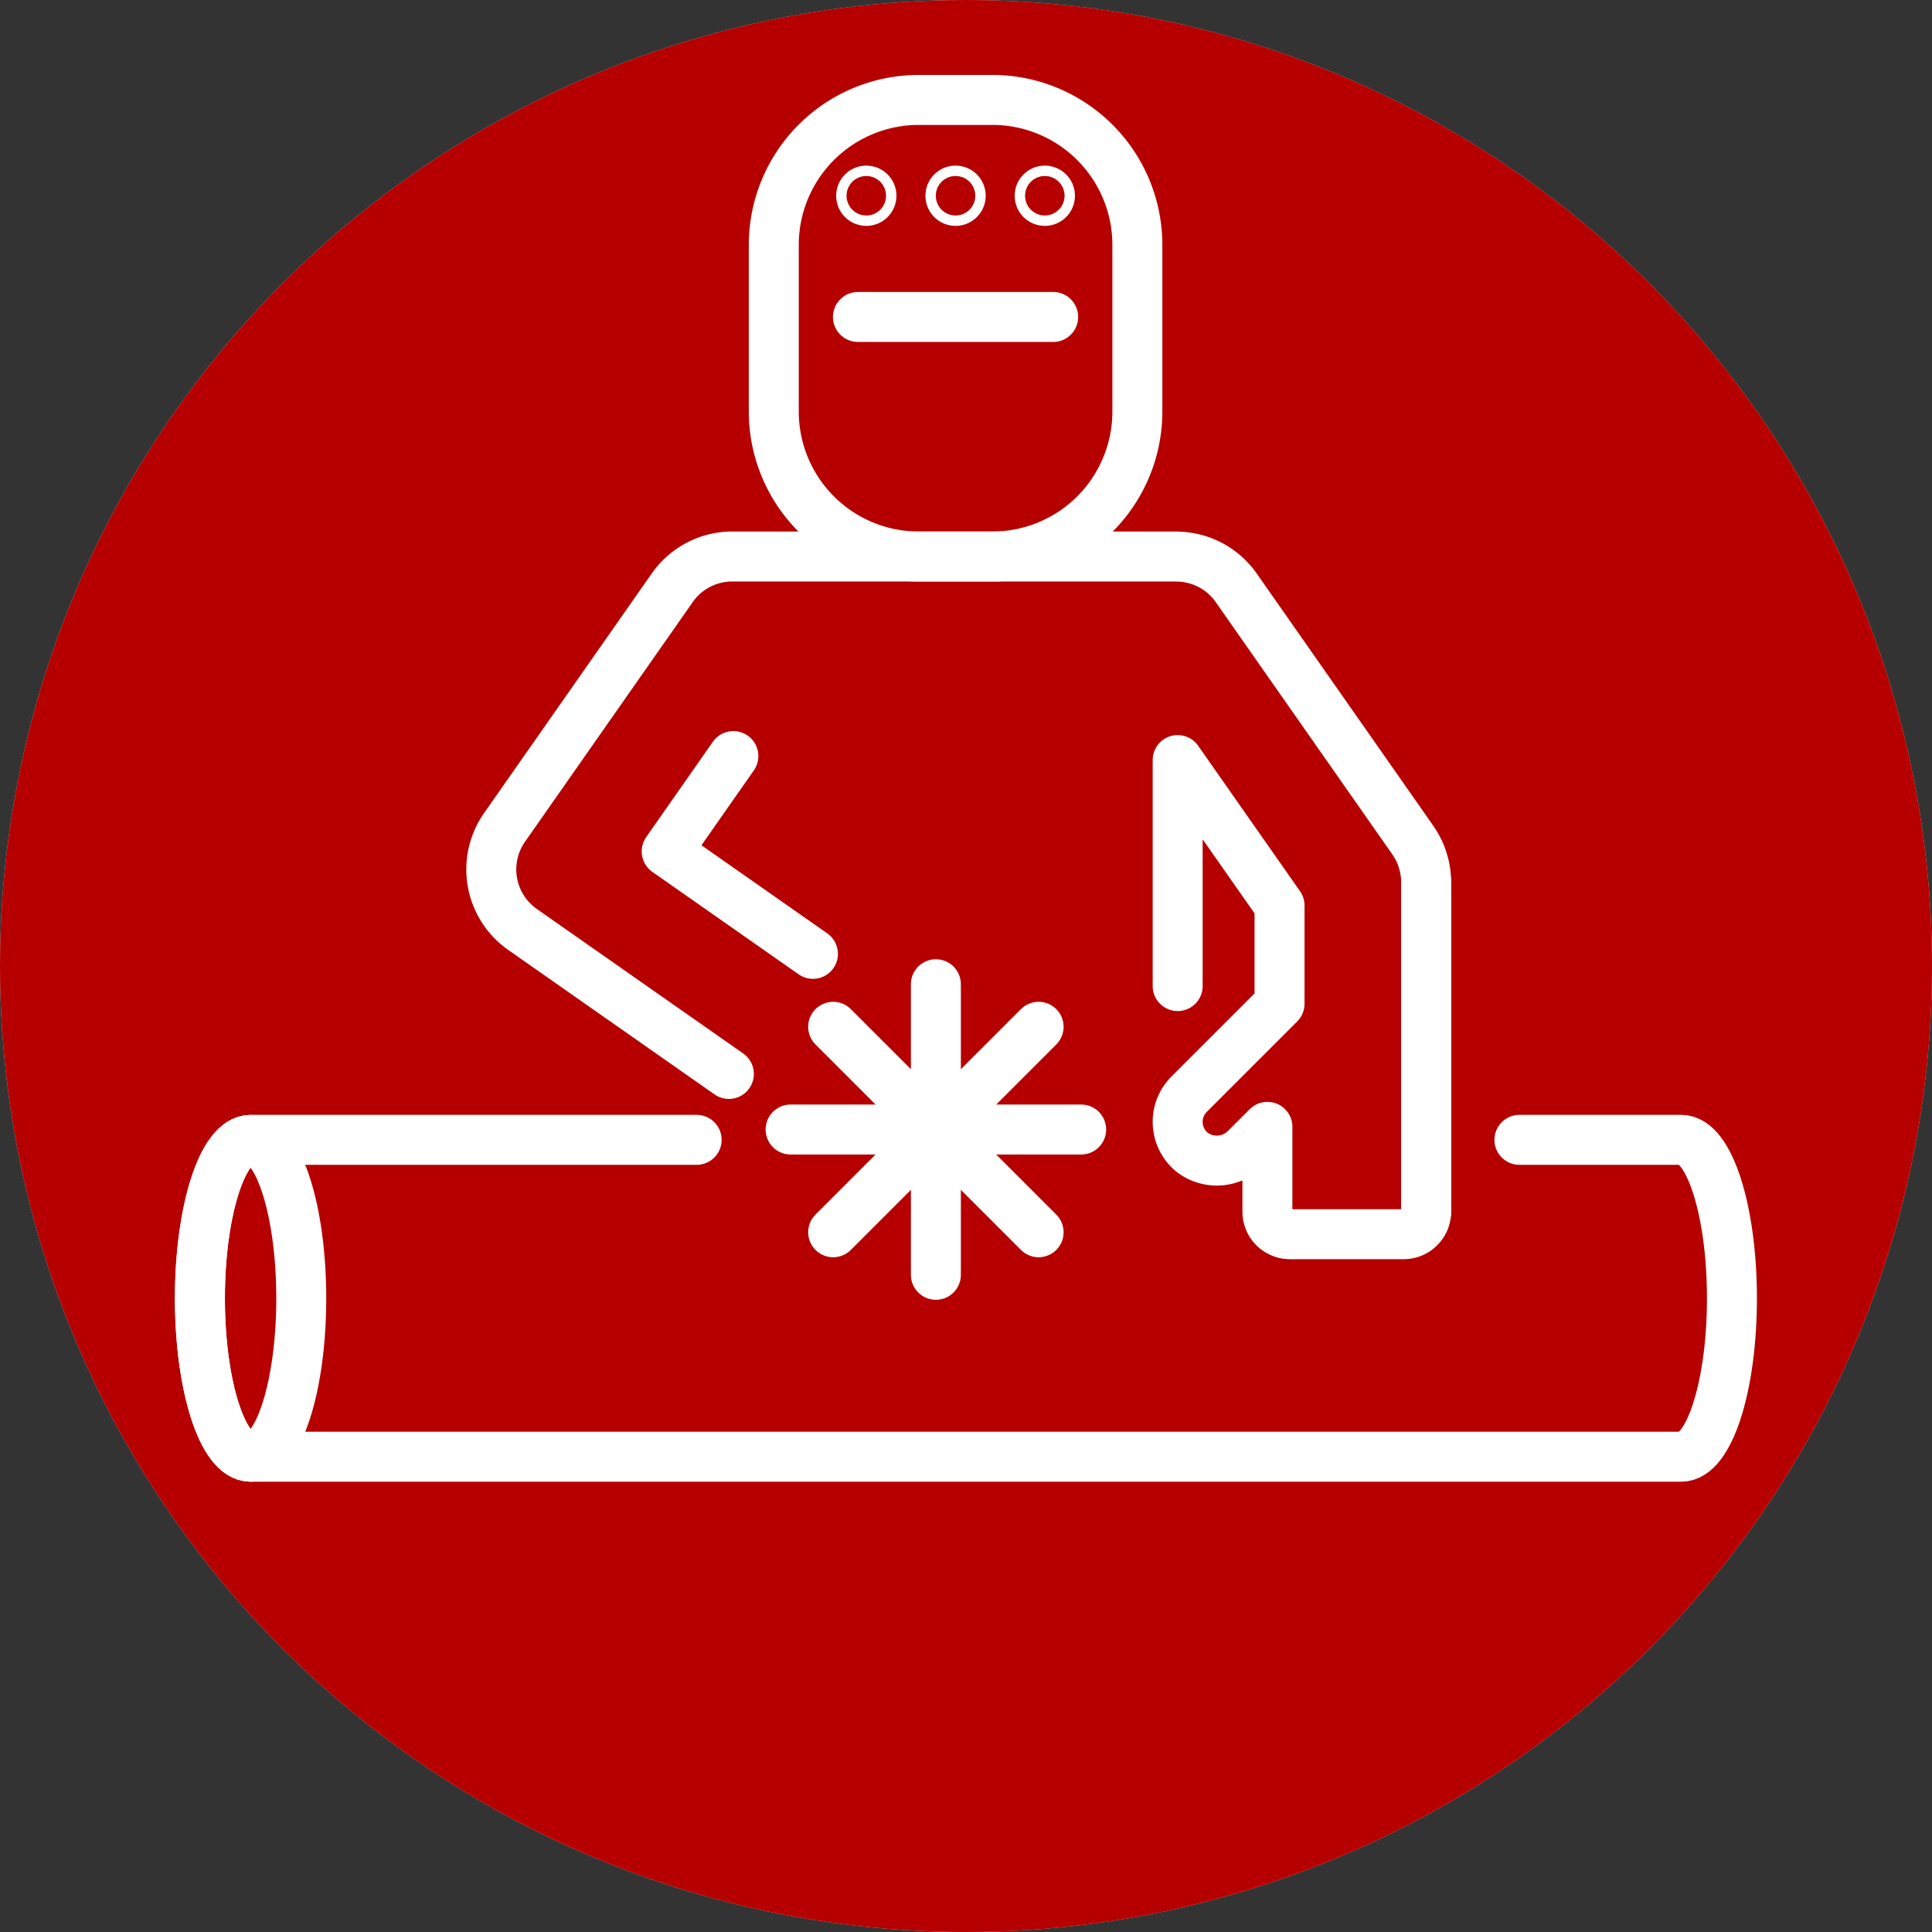 <svg xmlns="http://www.w3.org/2000/svg" width="116" height="116" viewBox="0 0 116 116">
  <rect x="0" y="0" width="116" height="116" fill="#333333" stroke="none"/>
  <g id="Group_269" data-name="Group 269" transform="translate(2911 -2104)">
    <g id="Group_240" data-name="Group 240" transform="translate(-3018 639)">
      <circle id="Ellipse_5" data-name="Ellipse 5" cx="58" cy="58" r="58" transform="translate(107 1465)" fill="#d4d4d4"/>
    </g>
    <circle id="Ellipse_30" data-name="Ellipse 30" cx="58" cy="58" r="58" transform="translate(-2911 2104)" fill="#b60000"/>
    <g id="Group_241" data-name="Group 241" transform="translate(-2972.54 1927.992)">
      <path id="Path_5167" data-name="Path 5167" d="M152.769,282.4h9.72c1.679,0,3.041,4.26,3.041,9.516s-1.362,9.509-3.041,9.509h-85.9c-1.679,0-3.041-4.26-3.041-9.509s1.362-9.516,3.041-9.516H103.37" transform="translate(-0.002 -37.954)" fill="none" stroke="#fff" stroke-linecap="round" stroke-linejoin="round" stroke-width="3"/>
      <ellipse id="Ellipse_9" data-name="Ellipse 9" cx="3.044" cy="9.511" rx="3.044" ry="9.511" transform="translate(73.54 244.45)" fill="none" stroke="#fff" stroke-linecap="round" stroke-linejoin="round" stroke-width="3"/>
      <line id="Line_3" data-name="Line 3" y2="19.773" transform="translate(147.169 228.983)" fill="none" stroke="#fff" stroke-linecap="round" stroke-linejoin="round" stroke-width="3"/>
      <path id="Rectangle_1512" data-name="Rectangle 1512" d="M8.707,0h4.416a8.707,8.707,0,0,1,8.707,8.707v10a8.707,8.707,0,0,1-8.707,8.707H8.706A8.706,8.706,0,0,1,0,18.707v-10A8.707,8.707,0,0,1,8.707,0Z" transform="translate(107.999 182.008)" fill="none" stroke="#fff" stroke-linecap="round" stroke-linejoin="round" stroke-width="3"/>
      <path id="Path_5168" data-name="Path 5168" d="M115.937,257.151l-12.39-8.676a4.4,4.4,0,0,1-1.077-6.126l10.07-14.389a4.394,4.394,0,0,1,3.669-1.875h26.68v.006a4.39,4.39,0,0,1,3.508,1.868l10.615,15.164a4.439,4.439,0,0,1,.792,2.525v19.773a1.354,1.354,0,0,1-1.354,1.353h-6.823a1.354,1.354,0,0,1-1.354-1.353v-5.091L147,261.6a2.446,2.446,0,0,1-3.245.257,2.354,2.354,0,0,1-.18-3.492l5.426-5.426v-5.9l-6.116-8.732v13.569" transform="translate(-10.636 -16.663)" fill="none" stroke="#fff" stroke-linecap="round" stroke-linejoin="round" stroke-width="3"/>
      <path id="Path_5169" data-name="Path 5169" d="M122.61,245.349l-4.005,5.725,8.783,6.151" transform="translate(-17.037 -23.946)" fill="none" stroke="#fff" stroke-linecap="round" stroke-linejoin="round" stroke-width="3"/>
      <g id="Group_102" data-name="Group 102" transform="translate(113.243 187.45)">
        <circle id="Ellipse_10" data-name="Ellipse 10" cx="0.311" cy="0.311" r="0.311" transform="translate(0 0)" stroke-width="3" stroke="#fff" stroke-linecap="round" stroke-linejoin="round" fill="none"/>
        <circle id="Ellipse_11" data-name="Ellipse 11" cx="0.311" cy="0.311" r="0.311" transform="translate(5.359 0)" stroke-width="3" stroke="#fff" stroke-linecap="round" stroke-linejoin="round" fill="none"/>
        <circle id="Ellipse_12" data-name="Ellipse 12" cx="0.311" cy="0.311" r="0.311" transform="translate(10.718 0)" stroke-width="3" stroke="#fff" stroke-linecap="round" stroke-linejoin="round" fill="none"/>
      </g>
      <line id="Line_4" data-name="Line 4" x2="11.722" transform="translate(113.052 195.039)" fill="none" stroke="#fff" stroke-linecap="round" stroke-linejoin="round" stroke-width="3"/>
      <g id="Group_107" data-name="Group 107" transform="translate(109.009 235.103)">
        <g id="Group_103" data-name="Group 103" transform="translate(8.723 0)">
          <line id="Line_5" data-name="Line 5" y2="17.446" stroke-width="3" stroke="#fff" stroke-linecap="round" stroke-linejoin="round" fill="none"/>
        </g>
        <g id="Group_104" data-name="Group 104" transform="translate(2.555 2.555)">
          <line id="Line_6" data-name="Line 6" x2="12.336" y2="12.336" stroke-width="3" stroke="#fff" stroke-linecap="round" stroke-linejoin="round" fill="none"/>
        </g>
        <g id="Group_105" data-name="Group 105" transform="translate(0 8.723)">
          <line id="Line_7" data-name="Line 7" x2="17.446" stroke-width="3" stroke="#fff" stroke-linecap="round" stroke-linejoin="round" fill="none"/>
        </g>
        <g id="Group_106" data-name="Group 106" transform="translate(2.555 2.555)">
          <line id="Line_8" data-name="Line 8" y1="12.336" x2="12.336" stroke-width="3" stroke="#fff" stroke-linecap="round" stroke-linejoin="round" fill="none"/>
        </g>
      </g>
    </g>
  </g>
</svg>

